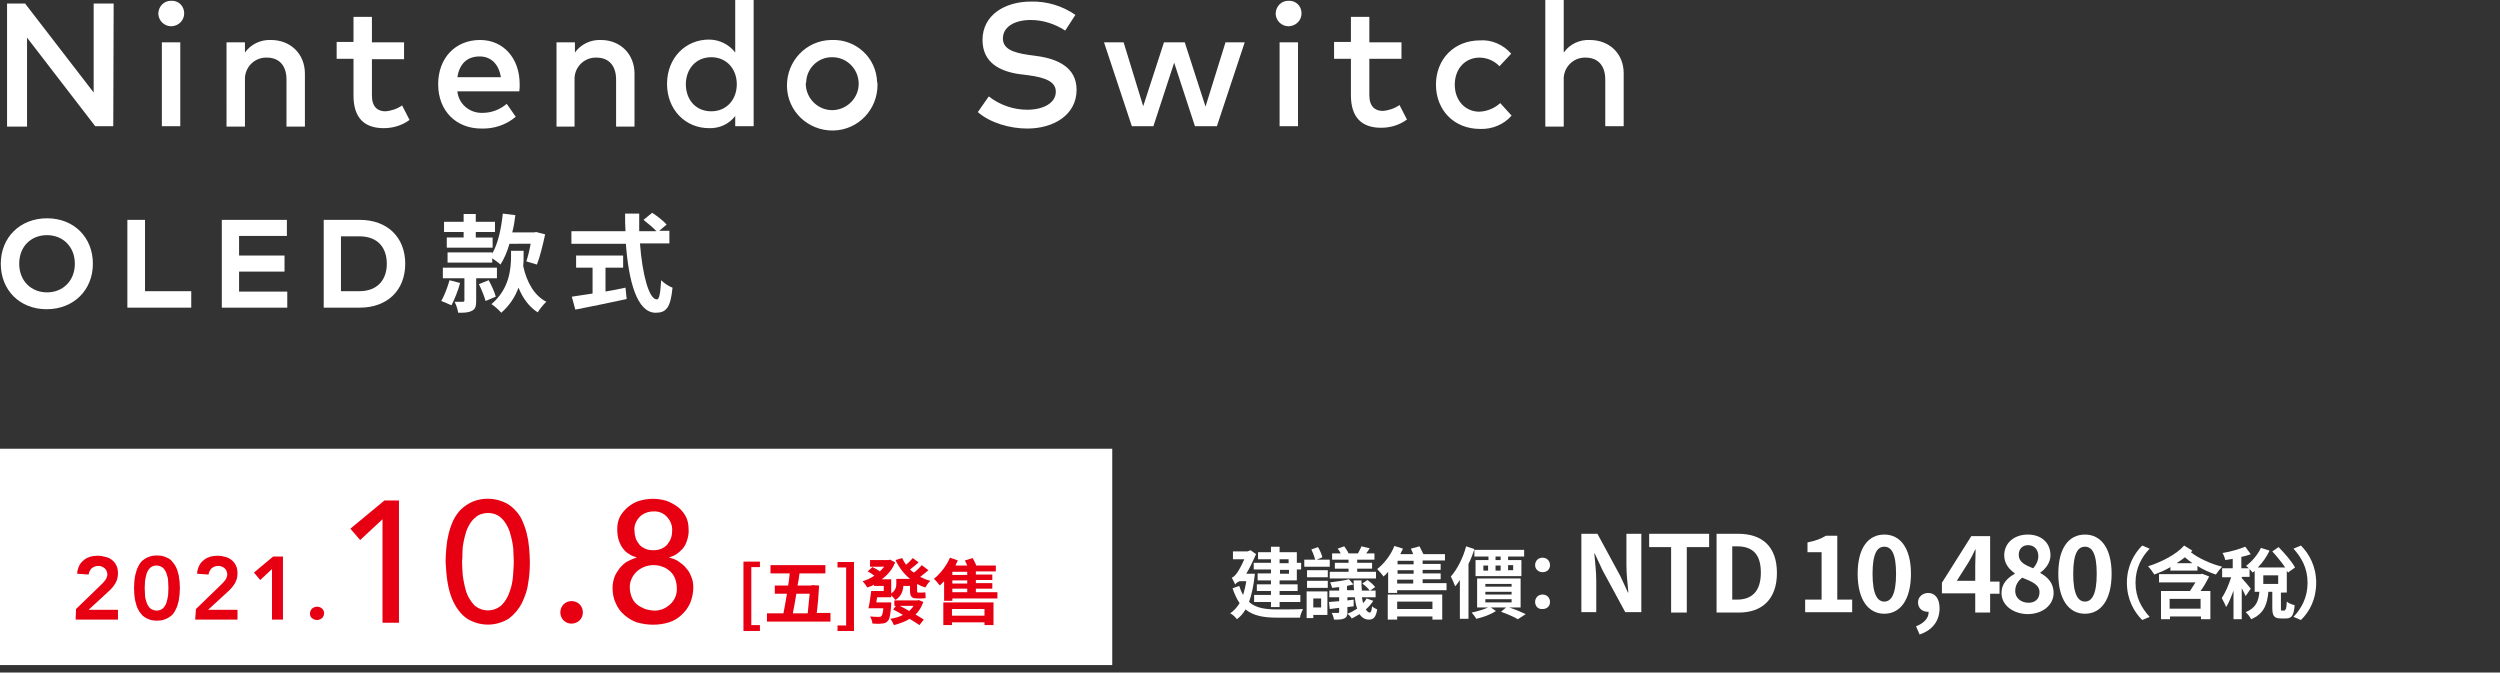 <?xml version="1.0" encoding="utf-8"?>
<!-- Generator: Adobe Illustrator 26.0.1, SVG Export Plug-In . SVG Version: 6.00 Build 0)  -->
<svg version="1.1" id="グループ_70" xmlns="http://www.w3.org/2000/svg" xmlns:xlink="http://www.w3.org/1999/xlink" x="0px"
	 y="0px" viewBox="0 0 637.9 171.6" style="enable-background:new 0 0 637.9 171.6;" xml:space="preserve">
<rect x="0" y="0" width="637.9" height="171.6" fill="#333333" stroke="none"/>
<style type="text/css">
	.st0{fill-rule:evenodd;clip-rule:evenodd;fill:#FFFFFF;}
	.st1{fill-rule:evenodd;clip-rule:evenodd;fill:#E60012;}
	.st2{fill:#E60012;}
	.st3{fill:#FFFFFF;}
</style>
<path id="Nintendo_Switch_有機EL" class="st0" d="M28.9,32.2h-4.6L6.9,9.6v22.7H1.8V0.9h4.6l17.5,22.7V0.9H29L28.9,32.2L28.9,32.2
	z M47,3.4c0,1.8-1.4,3.2-3.2,3.3h-0.1c-1.8,0-3.2-1.4-3.3-3.1V3.5c0-1.8,1.4-3.3,3.2-3.3h0.1C45.5,0.1,47,1.5,47,3.4
	C47,3.3,47,3.4,47,3.4z M46,32.2h-4.7V10.8H46V32.2z M77.8,18.8v13.5h-4.7v-12c0-3.6-1.9-5.6-5-5.6c-2.9-0.1-5.4,2.1-5.6,5.1
	c0,0.2,0,0.4,0,0.6v11.9h-4.7V10.8h4.7v2.6c1.5-2.1,4-3.3,6.6-3.2C74.2,10.2,77.8,13.8,77.8,18.8L77.8,18.8z M103.1,15.1h-8.2v9.3
	c0,2.9,1.5,4,3.4,4c1.5-0.1,3-0.6,4.3-1.5l1.9,3.7c-1.9,1.4-4.2,2.1-6.6,2.1c-4.9,0-7.7-2.6-7.7-8.3V15h-4.3v-4.3h4.3V4.3h4.7v6.5
	h8.2L103.1,15.1L103.1,15.1z M132.6,21.5c0,0.6,0,1.2-0.1,1.8h-15.8c0.3,3.2,3.1,5.6,6.4,5.5c2.3,0,4.4-0.8,6.2-2.3l2.3,3.3
	c-2.5,2.1-5.6,3.1-8.8,3c-6.4,0-11-4.5-11-11.3c0-6.7,4.4-11.3,10.7-11.3C128.4,10.2,132.6,14.8,132.6,21.5z M116.7,19.7h11.1
	c-0.5-3.3-2.5-5.3-5.4-5.3C119,14.4,117.2,16.5,116.7,19.7z M161.9,18.8v13.5h-4.7v-12c0-3.6-1.9-5.6-5-5.6
	c-2.9-0.1-5.4,2.1-5.6,5.1c0,0.2,0,0.4,0,0.6v11.9H142V10.8h4.7v2.6c1.5-2.1,4-3.3,6.6-3.2C158.3,10.2,161.9,13.8,161.9,18.8
	L161.9,18.8z M187.6,13.4V0h4.7v32.2h-4.7v-2.6c-1.6,2.1-4.1,3.2-6.7,3.1c-6,0-10.7-4.7-10.7-11.3s4.7-11.3,10.7-11.3
	C183.5,10.1,186,11.3,187.6,13.4L187.6,13.4z M175,21.5c0,3.8,2.4,6.9,6.5,6.9c3.9,0,6.5-3,6.5-6.9s-2.6-6.9-6.5-6.9
	C177.4,14.6,175,17.8,175,21.5L175,21.5z M223.9,21.5c0.1,6.4-4.9,11.7-11.3,11.8c-6.4,0.1-11.7-4.9-11.8-11.3s4.9-11.7,11.3-11.8
	c0.1,0,0.2,0,0.2,0c6.2-0.2,11.3,4.6,11.5,10.7C223.9,21.1,223.9,21.3,223.9,21.5L223.9,21.5z M205.6,21.5c0.1,3.7,3.2,6.7,6.9,6.6
	s6.7-3.2,6.6-6.9c-0.1-3.7-3.1-6.6-6.7-6.6c-3.6-0.1-6.6,2.8-6.7,6.4C205.6,21.2,205.6,21.4,205.6,21.5L205.6,21.5z M271.8,7.8
	c-2.6-1.7-5.7-2.7-8.8-2.7c-4.2,0-7.1,1.8-7.1,4.7c0,2.6,2.4,3.6,6.5,4.2l2.2,0.3c5.1,0.7,10.1,2.8,10.1,8.6c0,6.4-5.8,9.9-12.6,9.9
	c-4.3,0-9.4-1.4-12.6-4.2l2.8-4c2.8,2.2,6.3,3.4,9.8,3.4c4.1,0,7.3-1.7,7.3-4.6c0-2.5-2.5-3.6-7-4.2l-2.4-0.3
	c-4.7-0.7-9.3-2.8-9.3-8.7c0-6.3,5.6-9.8,12.4-9.8c4-0.1,8,1.1,11.3,3.4L271.8,7.8z M307.6,27.2l5.1-16.4h4.9l-7.1,21.4h-5.6
	L299.6,16l-5.3,16.2h-5.5l-7.1-21.4h5l5,16.3l5.3-16.3h5.3L307.6,27.2z M332.1,3.4c0,1.8-1.4,3.2-3.2,3.3h-0.1
	c-1.8,0-3.2-1.4-3.3-3.1V3.5c0-1.8,1.4-3.3,3.2-3.3h0.1C330.6,0.1,332.1,1.5,332.1,3.4C332.1,3.3,332.1,3.4,332.1,3.4L332.1,3.4z
	 M331.2,32.2h-4.7V10.8h4.7V32.2z M357.6,15h-8.2v9.3c0,2.9,1.5,4,3.4,4c1.5-0.1,3-0.6,4.3-1.5l1.9,3.7c-1.9,1.4-4.2,2.1-6.6,2.1
	c-4.9,0-7.7-2.6-7.7-8.3V15h-4.3v-4.3h4.3V4.3h4.7v6.5h8.2L357.6,15L357.6,15z M385.6,13.7l-3,3.2c-1.3-1.4-3.2-2.2-5.1-2.2
	c-3.6,0-6.3,2.8-6.3,6.9s2.7,6.9,6.3,6.9c2-0.1,3.9-0.9,5.3-2.2l2.9,3.2c-2,2.3-5,3.5-8,3.4c-6.8,0-11.3-4.9-11.3-11.3
	s4.5-11.3,11.3-11.3C380.6,10.1,383.6,11.4,385.6,13.7L385.6,13.7z M399.1,13.3c1.5-2.1,4-3.2,6.5-3.1c5.1,0,8.7,3.5,8.7,8.5v13.5
	h-4.7V20.3c0-3.6-1.9-5.6-5-5.6c-2.9-0.1-5.4,2.1-5.6,5.1c0,0.2,0,0.4,0,0.6v11.9h-4.7V0h4.7v13.3H399.1z"/>
<path id="長方形_691" class="st0" d="M0,114.5h283.8v55.2H0V114.5z"/>
<path id="_10.8" class="st1" d="M97.6,158.9h4.2v-31.2h-3.7l-8.7,7.2l2.5,2.9l5.7-5.3V158.9L97.6,158.9z M114.2,148.6
	c0.3,1.8,0.8,3.6,1.6,5.2c0.8,1.6,1.9,3,3.3,4c3.3,2.1,7.5,2.1,10.8,0c1.4-1.1,2.5-2.4,3.3-4c0.8-1.7,1.4-3.4,1.6-5.2
	c0.3-1.7,0.4-3.5,0.4-5.3c0-1.1-0.1-2.3-0.2-3.6c-0.1-1.2-0.3-2.4-0.6-3.6c-0.3-1.2-0.7-2.3-1.2-3.4c-0.5-1.1-1.2-2-2-2.8
	s-1.8-1.5-2.9-1.9c-2.5-1-5.2-1-7.7,0c-1.1,0.5-2,1.1-2.9,1.9c-0.8,0.8-1.5,1.8-2,2.8c-0.5,1.1-0.9,2.2-1.2,3.4
	c-0.3,1.2-0.5,2.4-0.6,3.6c-0.1,1.2-0.2,2.4-0.2,3.6C113.8,145,113.9,146.8,114.2,148.6z M118,140.9c0-0.9,0.1-1.8,0.3-2.7
	c0.2-0.9,0.4-1.8,0.7-2.7c0.3-0.8,0.7-1.6,1.2-2.3s1.1-1.2,1.8-1.7c1.6-0.8,3.5-0.8,5,0c0.7,0.4,1.3,1,1.8,1.7s0.9,1.5,1.2,2.3
	c0.3,0.9,0.5,1.8,0.7,2.7s0.3,1.8,0.3,2.7s0.1,1.7,0.1,2.4c0,1-0.1,2.3-0.2,3.7c-0.1,1.4-0.4,2.8-0.9,4.1c-0.4,1.2-1.1,2.4-2,3.3
	c-2,1.8-5,1.8-7,0c-0.9-1-1.6-2.1-2-3.3c-0.4-1.3-0.7-2.7-0.9-4.1c-0.1-1.4-0.2-2.6-0.2-3.7C118,142.6,118,141.8,118,140.9z
	 M147.9,158.3c1.1-1.1,1.1-3,0-4.1s-3-1.1-4.1,0s-1.1,3,0,4.1l0,0C144.9,159.4,146.7,159.4,147.9,158.3L147.9,158.3z M170.7,158.8
	c1.2-0.4,2.3-1,3.2-1.9c0.9-0.8,1.7-1.9,2.2-3c0.5-1.3,0.8-2.6,0.8-4c0-0.9-0.1-1.8-0.5-2.7c-0.3-0.8-0.7-1.6-1.3-2.2
	c-0.5-0.7-1.2-1.2-1.9-1.7s-1.5-0.8-2.4-1v-0.1c0.6-0.2,1.2-0.4,1.8-0.8c0.6-0.4,1.1-0.9,1.6-1.4c0.5-0.6,0.9-1.4,1.1-2.1
	c0.3-0.9,0.5-1.9,0.4-2.9c0-1.1-0.2-2.2-0.7-3.2c-0.5-0.9-1.2-1.8-2-2.4c-0.9-0.7-1.9-1.2-2.9-1.6c-2.3-0.7-4.7-0.7-7,0
	c-1.1,0.3-2,0.9-2.9,1.6c-0.8,0.7-1.5,1.5-2,2.4c-0.5,1-0.7,2.1-0.7,3.2c0,1,0.1,2,0.4,2.9c0.3,0.8,0.6,1.5,1.1,2.1
	c0.4,0.6,1,1.1,1.6,1.4c0.5,0.4,1.1,0.6,1.8,0.8v0.1c-0.8,0.2-1.6,0.6-2.4,1c-0.7,0.4-1.3,1-1.9,1.7c-0.5,0.7-1,1.4-1.3,2.2
	c-0.3,0.9-0.5,1.8-0.5,2.7c0,1.4,0.2,2.7,0.8,4c0.5,1.1,1.2,2.2,2.2,3c0.9,0.8,2,1.5,3.2,1.9C165.3,159.6,168.1,159.6,170.7,158.8z
	 M163.2,131.9c0.9-0.9,2.2-1.4,3.5-1.4c1.3-0.1,2.6,0.4,3.5,1.4s1.4,2.2,1.3,3.6c0,0.6-0.1,1.3-0.3,1.8c-0.2,0.6-0.5,1.1-0.9,1.6
	s-0.9,0.8-1.5,1.1c-0.7,0.3-1.4,0.4-2.1,0.4c-0.7,0-1.4-0.1-2.1-0.4c-0.6-0.3-1.1-0.6-1.5-1.1s-0.7-1-0.9-1.6s-0.3-1.2-0.3-1.8
	C161.7,134.2,162.3,132.9,163.2,131.9L163.2,131.9z M164.4,155.3c-0.7-0.3-1.3-0.6-1.9-1.1c-0.6-0.5-1-1.1-1.3-1.8
	c-0.3-0.8-0.5-1.6-0.5-2.4c-0.1-1.5,0.6-3,1.7-4.1c1.2-1.1,2.7-1.7,4.3-1.7c0.8,0,1.6,0.1,2.3,0.4c0.7,0.2,1.3,0.6,1.9,1.1
	c0.6,0.5,1,1.1,1.3,1.8c0.3,0.8,0.5,1.6,0.5,2.5c0.1,1.6-0.5,3.1-1.7,4.2c-1.2,1.1-2.7,1.7-4.3,1.6
	C165.9,155.7,165.1,155.6,164.4,155.3L164.4,155.3z"/>
<path id="_2021." class="st1" d="M19.3,158.1h10.8v-2.5h-7.5l5-4.6c0.7-0.6,1.3-1.3,1.8-2.1s0.7-1.7,0.7-2.6c0-0.7-0.1-1.4-0.4-2
	s-0.6-1-1.1-1.4s-1.1-0.7-1.7-0.8c-0.7-0.2-1.3-0.3-2-0.3s-1.4,0.1-2,0.3s-1.2,0.5-1.6,0.9c-0.5,0.4-0.9,0.9-1.1,1.4
	c-0.3,0.6-0.5,1.3-0.5,2l2.9,0.2c0.1-0.6,0.4-1.2,0.8-1.6c0.5-0.4,1.1-0.6,1.7-0.6c0.3,0,0.6,0,0.9,0.2c0.3,0.1,0.5,0.2,0.7,0.4
	s0.4,0.4,0.5,0.7s0.2,0.6,0.2,0.9c0,0.3-0.1,0.5-0.2,0.8s-0.2,0.5-0.4,0.7c-0.2,0.2-0.3,0.4-0.5,0.6c-0.2,0.2-0.4,0.4-0.6,0.6
	l-6.3,6.1L19.3,158.1L19.3,158.1z M34.5,153.3c0.2,0.8,0.4,1.6,0.8,2.3c0.3,0.6,0.7,1,1.1,1.5c0.4,0.3,0.8,0.6,1.3,0.8
	c0.4,0.2,0.8,0.3,1.3,0.4c0.7,0.1,1.4,0.1,2.1,0c0.4-0.1,0.9-0.2,1.3-0.4c0.5-0.2,0.9-0.5,1.3-0.8c0.5-0.4,0.8-0.9,1.1-1.5
	c0.4-0.7,0.6-1.5,0.8-2.3c0.4-2.2,0.4-4.4,0-6.5c-0.2-0.8-0.4-1.6-0.8-2.3c-0.3-0.6-0.7-1-1.1-1.5c-0.4-0.4-0.8-0.6-1.3-0.8
	c-0.4-0.2-0.8-0.3-1.3-0.4c-0.7-0.1-1.4-0.1-2.1,0c-0.4,0.1-0.9,0.2-1.3,0.4c-0.5,0.2-0.9,0.5-1.3,0.8c-0.5,0.4-0.8,0.9-1.1,1.5
	c-0.4,0.7-0.6,1.5-0.8,2.3C34.1,148.9,34.1,151.2,34.5,153.3z M37,148.3c0.1-0.6,0.2-1.3,0.4-1.9c0.2-0.6,0.5-1.1,0.9-1.5
	c0.9-0.8,2.3-0.8,3.3,0c0.4,0.4,0.7,0.9,0.9,1.5s0.4,1.2,0.4,1.9c0.1,1.2,0.1,2.3,0,3.5c-0.1,0.6-0.2,1.3-0.4,1.9
	c-0.2,0.6-0.5,1.1-0.9,1.5c-0.9,0.8-2.3,0.8-3.3,0c-0.4-0.4-0.7-0.9-0.9-1.5s-0.4-1.2-0.4-1.9C36.9,150.6,36.9,149.5,37,148.3
	L37,148.3z M49.8,158.1h10.8v-2.5h-7.5l5-4.6c0.7-0.6,1.3-1.3,1.8-2.1s0.7-1.7,0.7-2.6c0-0.7-0.1-1.4-0.4-2c-0.3-0.6-0.6-1-1.1-1.4
	s-1.1-0.7-1.6-0.8c-0.7-0.2-1.3-0.3-2-0.3s-1.4,0.1-2,0.3s-1.2,0.5-1.6,0.9c-0.5,0.4-0.9,0.9-1.1,1.4c-0.3,0.6-0.5,1.3-0.5,2
	l2.9,0.2c0.1-0.6,0.4-1.2,0.8-1.6c0.5-0.4,1.1-0.6,1.7-0.6c0.3,0,0.6,0,0.9,0.2c0.3,0.1,0.5,0.2,0.7,0.4s0.4,0.4,0.5,0.7
	s0.2,0.6,0.2,0.9c0,0.3-0.1,0.5-0.2,0.8c-0.1,0.3-0.2,0.5-0.4,0.7s-0.3,0.4-0.5,0.6c-0.2,0.2-0.4,0.4-0.6,0.6l-6.3,6.1L49.8,158.1
	L49.8,158.1z M69.5,158.1h2.7V142h-2.5l-4.9,4.1l1.6,1.9l3-2.8v12.9L69.5,158.1L69.5,158.1z M79.2,157.2c0.1,0.2,0.2,0.4,0.4,0.5
	c0.3,0.3,0.8,0.5,1.3,0.5s0.9-0.2,1.3-0.5c0.3-0.3,0.5-0.8,0.5-1.2c0-0.5-0.2-0.9-0.5-1.2s-0.8-0.5-1.3-0.5s-0.9,0.2-1.3,0.5
	c-0.3,0.3-0.5,0.8-0.5,1.2C79.1,156.7,79.1,157,79.2,157.2L79.2,157.2z"/>
<g>
	<path class="st2" d="M189.7,143.3h4.2v1.4h-2.2v14.8h2.2v1.5h-4.2V143.3z"/>
	<path class="st2" d="M211.9,156.5v2.1h-16.2v-2.1h4.2c0.3-1.5,0.6-3.2,0.9-5h-3.1v-2.1h3.4c0.2-1,0.3-2.1,0.4-3.1h-4.9v-2.1h14v2.1
		H204c-0.1,1-0.3,2.1-0.5,3.1h3.4l0.4-0.1l1.7,0.1c-0.1,2.1-0.3,4.7-0.6,7h3.5L211.9,156.5L211.9,156.5z M203.2,151.5
		c-0.3,1.8-0.6,3.5-0.9,5h3.8c0.2-1.7,0.3-3.5,0.5-5H203.2z"/>
	<path class="st2" d="M213.7,159.6h2.2v-14.8h-2.2v-1.4h4.2V161h-4.2V159.6z"/>
	<path class="st2" d="M236.9,145.5c-0.7,0.6-1.5,1.2-2.1,1.7c0.8,0.4,1.7,0.8,2.6,1c-0.5,0.4-1,1.2-1.3,1.7
		c-0.7-0.2-1.4-0.5-2.1-0.9v1.6c0,0.4,0,0.6,0.3,0.6h0.9c0.3,0,0.7,0,0.9-0.1c0,0.4,0.1,1.1,0.1,1.5c-0.3,0.1-0.7,0.1-1.1,0.1H234
		c-1.5,0-1.8-0.6-1.8-2.1v-1.1h-1.7c-0.1,1.3-0.5,2.6-2,3.6c-0.2-0.3-0.7-0.8-1.1-1.2v0.5h-3.6c-0.1,0.4-0.1,0.9-0.2,1.3h3.8
		c0,0,0,0.5,0,0.7c-0.2,2.5-0.4,3.6-0.9,4.1c-0.4,0.4-0.8,0.6-1.5,0.6c-0.5,0.1-1.4,0.1-2.4,0c0-0.6-0.3-1.3-0.6-1.8
		c0.9,0.1,1.8,0.1,2.2,0.1c0.3,0,0.5,0,0.7-0.2s0.4-0.8,0.5-2h-3.8c0.3-1.2,0.5-3,0.7-4.4h3.2v-1.3H223v-0.3
		c-0.5,0.3-1.1,0.5-1.7,0.7c-0.3-0.5-0.8-1.2-1.2-1.6c1.1-0.3,2.1-0.8,3-1.4c-0.5-0.4-1.1-0.8-1.7-1.1l1.2-1.1
		c0.6,0.3,1.4,0.7,1.9,1.1c0.4-0.4,0.7-0.7,1.1-1.2H222v-1.7h4.7l0.4-0.1l1.3,0.7c-0.7,1.8-1.9,3.2-3.4,4.3h2.4v3.6
		c1.1-0.7,1.3-1.6,1.3-2.4v-1.3h3.5c-1.6-1.3-2.8-2.9-3.7-4.8l1.7-0.5c0.3,0.6,0.6,1.2,1,1.7c0.6-0.5,1.3-1.2,1.7-1.7l1.5,1.1
		c-0.7,0.6-1.5,1.3-2.2,1.8c0.3,0.3,0.6,0.6,1,0.8c0.7-0.5,1.5-1.3,2-1.9L236.9,145.5z M235.6,153.6c-0.5,1.3-1.1,2.4-2,3.2
		c0.8,0.5,1.6,0.9,2.1,1.3l-1.1,1.4c-0.6-0.4-1.5-1-2.5-1.6c-1.1,0.7-2.5,1.2-4,1.6c-0.2-0.5-0.6-1.2-0.9-1.6c1.2-0.2,2.3-0.5,3.2-1
		c-0.9-0.5-1.7-1-2.5-1.4l0.7-0.9h-0.4v-1.4h5.9l0.3-0.1L235.6,153.6z M229.6,154.6c0.8,0.4,1.6,0.8,2.4,1.3
		c0.4-0.4,0.8-0.8,1.1-1.3H229.6z"/>
	<path class="st2" d="M254.5,151.1v1.6H243v0.6h-2.1v-5c-0.4,0.4-0.8,0.8-1.1,1.1c-0.3-0.4-1-1.3-1.5-1.7c1.6-1.3,3.2-3.3,4.1-5.4
		l2,0.7c-0.2,0.4-0.4,0.8-0.6,1.3h3c-0.2-0.5-0.4-0.9-0.6-1.3l2-0.6c0.3,0.6,0.7,1.3,0.9,1.9h5v1.5H249v0.8h4.2v1.4H249v0.8h4.2v1.4
		H249v0.9H254.5z M240.8,153.7h12.7v5.8h-2.3v-0.7h-8.3v0.7h-2.2v-5.8H240.8z M242.9,155.4v1.7h8.3v-1.7H242.9z M246.8,145.9H243
		v0.8h3.8V145.9z M246.8,148.1H243v0.8h3.8V148.1z M243,151.1h3.8v-0.9H243V151.1z"/>
</g>
<g>
	<g>
		<path class="st3" d="M23.7,67.3c0,6.7-4.9,11.6-11.8,11.6S0.2,74,0.2,67.3S5.1,55.7,12,55.7S23.7,60.6,23.7,67.3z M4.9,67.3
			c0,4.3,3,7.3,7.1,7.3s7.1-3,7.1-7.3S16.1,60,12,60S4.9,62.9,4.9,67.3z"/>
		<path class="st3" d="M48.8,78.5H32.5V56.1H37v18.2h11.8V78.5z"/>
		<path class="st3" d="M73.3,78.5H56.6V56.1h16.6v4.1H61v5h11.6v4.1H61v5.1h12.3V78.5z"/>
		<path class="st3" d="M91.8,56.1c7,0,11.6,4.4,11.6,11.2s-4.6,11.2-11.6,11.2h-9.2V56.1H91.8z M87,60.3v14h4.7c4.7,0,7-3,7-7
			c0-4.1-2.3-7-7-7C91.7,60.3,87,60.3,87,60.3z"/>
	</g>
	<g>
		<g>
			<path class="st3" d="M117.4,72.2c-0.5,2-1.5,4.3-2.2,5.7c-0.6-0.3-1.9-0.8-2.6-1.1c0.8-1.4,1.6-3.5,2.1-5.3L117.4,72.2z
				 M121.5,71.1v5.7c0,1.3-0.2,2.1-1.1,2.5c-0.9,0.5-2,0.5-3.5,0.5c-0.1-0.9-0.5-2-0.9-2.8c0.9,0,1.8,0,2.1,0c0.3,0,0.4-0.1,0.4-0.4
				V71H113v-2.7h13.8V71h-5.3V71.1z M118.3,59.2h-5v-2.6h5v-2h3.1v2h4.9v2.6h-4.9v1.4h4.3v2.6H114v-2.6h4.3V59.2z M125.6,64.7
				c1.5-2.6,2.3-6.4,2.7-10.2l3.2,0.4c-0.2,1.5-0.4,3-0.8,4.4h5.6l0.5-0.1l2.3,0.6c-0.6,2.7-1.3,5.7-2.1,7.7l-2.7-0.8
				c0.4-1.2,0.8-2.8,1.1-4.5H130c-0.6,2.1-1.4,3.9-2.3,5.3c-0.4-0.4-1.4-1.1-2.1-1.6V67h-11.4v-2.6h11.4L125.6,64.7z M124.7,71.5
				c0.7,1.3,1.5,3,1.8,4.2l-2.6,1.1c-0.3-1.1-1-2.9-1.7-4.3L124.7,71.5z M133.6,65.4c0,0.8,0,1.6-0.1,2.5c0.9,4.1,2.8,7.5,5.9,9.1
				c-0.7,0.6-1.7,1.9-2.2,2.7c-2.2-1.4-3.8-3.6-4.9-6.3c-0.8,2.2-2.2,4.5-4.4,6.4c-0.6-0.7-1.7-1.7-2.5-2.2c4.6-3.9,5-9,5-12.4V64
				h3.2L133.6,65.4L133.6,65.4z"/>
			<path class="st3" d="M163.3,62.2c0.6,7.9,2.3,14.2,4.3,14.2c0.6,0,0.9-1.4,1.1-4.9c0.8,0.8,2,1.6,2.9,1.9
				c-0.5,5.1-1.6,6.4-4.3,6.4c-4.8,0-6.9-8.1-7.6-17.6h-13.9V59h13.8c-0.1-1.5-0.1-3-0.1-4.5h3.6c0,1.5,0,3,0,4.5h4.4
				c-0.8-0.9-2.2-2-3.3-2.9l2.2-1.8c1.3,0.8,2.9,2.1,3.7,3l-1.9,1.6h2.6v3.2h-7.5V62.2z M154.4,74.4c1.7-0.3,3.5-0.6,5.2-1l0.3,2.9
				c-4.6,1-9.5,2-13.1,2.7l-0.9-3.3c1.4-0.2,3.3-0.5,5.3-0.8v-6.6H147v-3.1h12v3.1h-4.5v6.1H154.4z"/>
		</g>
	</g>
</g>
<g>
	<path class="st3" d="M320.2,146.4c-0.3,2.9-0.8,5.3-1.5,7.2c1.8,1.6,4.3,1.9,7.2,1.9c1.1,0,5.3,0,6.6-0.1c-0.3,0.5-0.7,1.5-0.8,2.2
		h-5.8c-3.3,0-6-0.4-8.1-2.1c-0.6,1.1-1.4,1.9-2.2,2.5c-0.3-0.5-1.2-1.3-1.7-1.5c1-0.7,1.7-1.5,2.4-2.6c-0.7-1-1.3-2.3-1.8-3.8
		l1.7-0.6c0.3,0.9,0.6,1.7,1,2.3c0.3-1,0.6-2.2,0.8-3.5h-1.7c-0.5,0.2-1.1,0.6-1.1,0.9c-0.2-0.4-0.6-1.3-0.9-1.8
		c0.4-0.1,1-0.7,1.4-1.3c0.3-0.4,1.1-1.8,1.8-3.4h-2.9v-2h3.7l0.8-0.3l1.4,1c-0.8,1.8-1.6,3.5-2.5,5h0.7l0.4,0L320.2,146.4z
		 M324.3,142.7H321v-1.8h3.3v-1.4h2.2v1.4h4.4v2.7h1.1v1.7h-1.1v2.8h-4.4v1h4.6v1.7h-4.6v1h5.3v1.8h-5.3v1.3h-2.2v-1.3H320v-1.8h4.3
		v-1h-3.6v-1.7h3.6v-1h-3.4v-1.8h3.4v-1h-4.4v-1.7h4.4V142.7z M326.5,142.7v1h2.3v-1H326.5z M328.9,145.4h-2.3v1h2.3V145.4z"/>
	<path class="st3" d="M339.3,144.6h-6.5v-1.8h2.8c-0.2-0.7-0.6-1.8-1-2.6l1.7-0.6c0.5,0.8,1,2,1.1,2.6l-1.4,0.6h3.3V144.6z
		 M338.7,156.9h-3.6v0.8h-1.7v-6.8h5.3V156.9z M333.5,145.5h5.3v1.8h-5.3V145.5z M333.5,148.2h5.3v1.8h-5.3V148.2z M335.1,152.7v2.3
		h2v-2.3H335.1z M350.4,153.3c-0.5,0.8-1.1,1.5-1.9,2.2c0.3,0.5,0.7,0.8,1,0.8c0.3,0,0.5-0.5,0.6-1.6c0.4,0.4,0.9,0.6,1.3,0.8
		c-0.3,1.9-0.9,2.6-2.1,2.6c-1,0-1.8-0.5-2.4-1.4c-0.7,0.4-1.3,0.8-2,1.1c-0.2-0.4-0.7-0.9-1.1-1.2c0.9-0.3,1.7-0.8,2.5-1.3
		c-0.3-0.8-0.5-1.8-0.6-2.9h-1.9v0.8l1.6-0.2l0,1.7l-1.6,0.2v1.3c0,0.9-0.2,1.3-0.8,1.6c-0.6,0.3-1.5,0.3-2.6,0.3
		c-0.1-0.5-0.3-1.2-0.6-1.7c0.7,0,1.4,0,1.6,0c0.2,0,0.3-0.1,0.3-0.3v-1c-0.9,0.1-1.6,0.2-2.4,0.3l-0.2-1.8c0.8-0.1,1.6-0.1,2.6-0.2
		v-1h-2.5v-1.7h2.5v-0.9c-0.6,0.1-1.2,0.1-1.8,0.2c-0.1-0.4-0.3-1-0.5-1.4c1.7-0.2,3.7-0.5,4.8-0.8l1.2,1.4c0-0.4,0-0.8,0-1.1h2
		c0,0.9,0,1.8,0.1,2.6h2c-0.4-0.6-1.2-1.3-1.9-1.8l1.3-0.9c0.8,0.5,1.6,1.3,2,1.8l-1.3,0.9h1.4v1.7h-3.5c0.1,0.6,0.2,1,0.3,1.5
		c0.4-0.4,0.7-0.8,0.9-1.2L350.4,153.3z M351.1,147.6h-11.8v-1.7h4.8v-0.8h-3.5v-1.5h3.5v-0.8h-4.2v-1.6h2.2
		c-0.2-0.4-0.5-0.9-0.8-1.2l1.7-0.6c0.4,0.6,0.9,1.3,1.1,1.8h2.4c0.3-0.6,0.7-1.3,0.9-1.8l2.1,0.5c-0.3,0.5-0.6,0.9-0.9,1.3h2.1v1.6
		h-4.4v0.8h3.8v1.5h-3.8v0.8h4.8L351.1,147.6z M345.5,150.6c0-0.5-0.1-1-0.1-1.5c-0.5,0.1-1.1,0.3-1.7,0.4v1.1H345.5z"/>
	<path class="st3" d="M369.1,148.9v1.7h-12.6v0.7h-2.3v-5.4c-0.4,0.5-0.8,0.9-1.2,1.2c-0.3-0.5-1.1-1.4-1.6-1.9
		c1.8-1.4,3.5-3.6,4.4-5.9l2.2,0.7c-0.2,0.4-0.5,0.9-0.7,1.4h3.3c-0.2-0.5-0.4-1-0.6-1.4l2.2-0.6c0.3,0.6,0.7,1.4,1,2h5.5v1.6H363
		v0.9h4.6v1.5H363v0.9h4.6v1.5H363v1H369.1z M354.1,151.7H368v6.4h-2.5v-0.8h-9v0.8h-2.4V151.7z M356.5,153.5v1.9h9v-1.9H356.5z
		 M360.7,143.1h-4.1v0.9h4.1V143.1z M360.7,145.5h-4.1v0.9h4.1V145.5z M356.5,148.9h4.1v-1h-4.1V148.9z"/>
	<path class="st3" d="M376.2,140.1c-0.4,1.3-0.9,2.6-1.5,3.8v14h-2.2V148c-0.4,0.6-0.8,1.2-1.2,1.6c-0.2-0.6-0.8-1.9-1.1-2.5
		c1.6-1.8,3.1-4.7,3.9-7.7L376.2,140.1z M385.1,155c1.5,0.5,3.2,1.2,4.2,1.7l-2,1.3c-1-0.6-2.6-1.3-4.3-1.9l1.3-1.1h-3.9l1.3,0.9
		c-1.3,0.9-3.3,1.6-5,2c-0.3-0.5-0.8-1.2-1.2-1.6c1.5-0.3,3.1-0.8,4.2-1.3h-2.8v-7.4H388v7.4H385.1z M384.8,142v0.9h3.4v4.1h-11.7
		v-4.1h3.3V142h-3.6v-1.7h12.7v1.7H384.8z M378.5,145.6h1.2v-1.3h-1.2V145.6z M379,149.7h6.7V149H379V149.7z M379,151.7h6.7V151H379
		V151.7z M379,153.7h6.7v-0.8H379V153.7z M382.9,142h-1.3v0.9h1.3V142z M381.6,145.6h1.3v-1.3h-1.3V145.6z M384.8,144.2v1.3h1.3
		v-1.3H384.8z"/>
	<path class="st3" d="M391.7,144.2c0-1.1,0.8-1.9,1.9-1.9c1.1,0,1.9,0.8,1.9,1.9c0,1.1-0.8,1.8-1.9,1.8
		C392.5,146,391.7,145.2,391.7,144.2z M391.7,153.6c0-1.1,0.8-1.9,1.9-1.9c1.1,0,1.9,0.8,1.9,1.9c0,1.1-0.8,1.8-1.9,1.8
		C392.5,155.5,391.7,154.7,391.7,153.6z"/>
	<path class="st3" d="M403.5,136.2h4.1l5.8,10.7l2,4.3h0.1c-0.2-2.1-0.5-4.7-0.5-7v-8h3.8v20h-4.1l-5.8-10.7l-2-4.3h-0.1
		c0.2,2.2,0.5,4.7,0.5,7v8h-3.8V136.2z"/>
	<path class="st3" d="M426.4,139.6h-5.6v-3.4h15.3v3.4h-5.7v16.7h-4V139.6z"/>
	<path class="st3" d="M438,136.2h5.5c6.1,0,9.9,3.2,9.9,10c0,6.7-3.8,10.1-9.7,10.1H438V136.2z M443.2,153c3.7,0,6.1-2,6.1-6.9
		c0-4.9-2.3-6.7-6.1-6.7H442V153H443.2z"/>
	<path class="st3" d="M460.5,153h4.3v-12.1h-3.6v-2.5c2-0.4,3.4-0.9,4.7-1.7h2.9V153h3.8v3.2h-12V153z"/>
	<path class="st3" d="M474,146.4c0-6.6,2.7-10,6.8-10s6.8,3.5,6.8,10c0,6.6-2.7,10.2-6.8,10.2S474,153,474,146.4z M483.8,146.4
		c0-5.4-1.3-6.9-3-6.9s-3,1.5-3,6.9c0,5.4,1.3,7.1,3,7.1S483.8,151.8,483.8,146.4z"/>
	<path class="st3" d="M488.9,159.8c2.1-0.8,3.3-2.2,3.2-3.7c-0.1,0-0.2,0-0.2,0c-1.3,0-2.5-0.8-2.5-2.4c0-1.4,1.2-2.4,2.6-2.4
		c1.8,0,2.9,1.5,2.9,3.9c0,3.2-1.8,5.6-5.1,6.7L488.9,159.8z"/>
	<path class="st3" d="M504,151.4h-8.5v-2.7l7.5-11.9h4.8v11.6h2.4v3.1h-2.4v4.8H504V151.4z M504,148.3v-3.9c0-1.2,0.1-3,0.1-4.2H504
		c-0.5,1.1-1,2.1-1.6,3.1l-3.1,4.9H504z"/>
	<path class="st3" d="M510.7,151.3c0-2.4,1.6-3.9,3.4-4.9v-0.1c-1.5-1.1-2.7-2.5-2.7-4.6c0-3.2,2.6-5.3,6-5.3c3.5,0,5.8,2.1,5.8,5.3
		c0,1.9-1.3,3.5-2.6,4.4v0.1c1.8,1,3.4,2.5,3.4,5.1c0,3-2.7,5.4-6.7,5.4C513.6,156.6,510.7,154.4,510.7,151.3z M520.4,151.1
		c0-1.9-1.9-2.7-4.4-3.7c-1.1,0.8-1.8,2-1.8,3.4c0,1.8,1.5,3,3.4,3C519.2,153.8,520.4,152.9,520.4,151.1z M520.1,141.9
		c0-1.6-1-2.8-2.6-2.8c-1.4,0-2.4,0.9-2.4,2.5c0,1.8,1.6,2.6,3.7,3.4C519.6,144.1,520.1,143,520.1,141.9z"/>
	<path class="st3" d="M525.2,146.4c0-6.6,2.7-10,6.8-10s6.8,3.5,6.8,10c0,6.6-2.7,10.2-6.8,10.2S525.2,153,525.2,146.4z M535,146.4
		c0-5.4-1.3-6.9-3-6.9s-3,1.5-3,6.9c0,5.4,1.3,7.1,3,7.1S535,151.8,535,146.4z"/>
	<path class="st3" d="M546.6,139.2l1.9,0.8c-2,2.1-3.6,4.9-3.6,8.7s1.6,6.5,3.6,8.7l-1.9,0.8c-2.1-2.1-3.9-5.3-3.9-9.5
		S544.5,141.3,546.6,139.2z"/>
	<path class="st3" d="M559.4,140.5c-0.1,0.2-0.3,0.3-0.4,0.4c1.9,1.5,5.1,3,8,3.7c-0.5,0.5-1.2,1.4-1.6,2c-1.5-0.5-3.2-1.2-4.7-2.2
		v1.2h-6.9v-0.9c-1.3,0.8-2.8,1.4-4.1,1.9c-0.4-0.6-1-1.5-1.6-2.1c3.4-1.1,7.2-3,9.2-5.3L559.4,140.5z M563.7,147.1
		c-0.6,1.2-1.4,2.6-2.2,3.7h2.5v7.2h-2.4v-0.7h-7.9v0.7h-2.3v-7.2h7.4c0.5-0.7,0.9-1.5,1.4-2.2h-9.3v-2.1h10.6l0.4-0.1L563.7,147.1z
		 M561.5,152.8h-7.9v2.5h7.9V152.8z M559.4,143.7c-0.7-0.5-1.3-1-1.9-1.5c-0.7,0.5-1.3,1-2.1,1.5H559.4z"/>
	<path class="st3" d="M583,155.6c0.3,0,0.4-0.3,0.5-2.1c0.4,0.4,1.4,0.8,2,0.9c-0.2,2.7-0.8,3.4-2.2,3.4h-1.3
		c-1.8,0-2.2-0.7-2.2-2.8v-4h-1c-0.3,3.2-1.1,5.6-4.4,7c-0.3-0.6-0.9-1.4-1.4-1.8c2.7-1.1,3.3-2.9,3.5-5.2h-1.2v-5.3
		c-0.2,0.1-0.3,0.3-0.5,0.4c-0.2-0.2-0.5-0.6-0.8-0.9v2h-2v0.3c0.5,0.5,2,2.3,2.3,2.7l-1.3,1.9c-0.2-0.5-0.6-1.3-1-2v7.9h-2.1v-7.3
		c-0.6,1.6-1.2,3.2-1.9,4.2c-0.2-0.7-0.8-1.7-1.1-2.3c0.9-1.3,1.8-3.4,2.4-5.3H567V145h2.7v-2.4c-0.7,0.1-1.3,0.2-1.9,0.3
		c-0.1-0.5-0.4-1.3-0.7-1.8c2-0.3,4.3-1,5.8-1.6l1.4,1.9c-0.7,0.3-1.5,0.5-2.4,0.7v2.9h1.9c-0.3-0.3-0.5-0.5-0.7-0.6
		c1.5-1.1,3-2.9,3.8-4.6l2.2,0.7c-0.7,1.5-1.8,3.1-3,4.3h7c-0.9-1.3-2.2-2.9-3.3-4.1l1.6-1.1c1.5,1.5,3.4,3.7,4.2,5.2l-1.8,1.3
		c-0.1-0.2-0.2-0.3-0.3-0.5v5.6H582v4c0,0.6,0,0.6,0.3,0.6H583z M577.5,149h3.8v-2.2h-3.8V149z"/>
	<path class="st3" d="M587.1,158.2l-1.9-0.8c2-2.1,3.6-4.9,3.6-8.7s-1.6-6.5-3.6-8.7l1.9-0.8c2.1,2.1,3.9,5.3,3.9,9.5
		S589.3,156.1,587.1,158.2z"/>
</g>
</svg>
